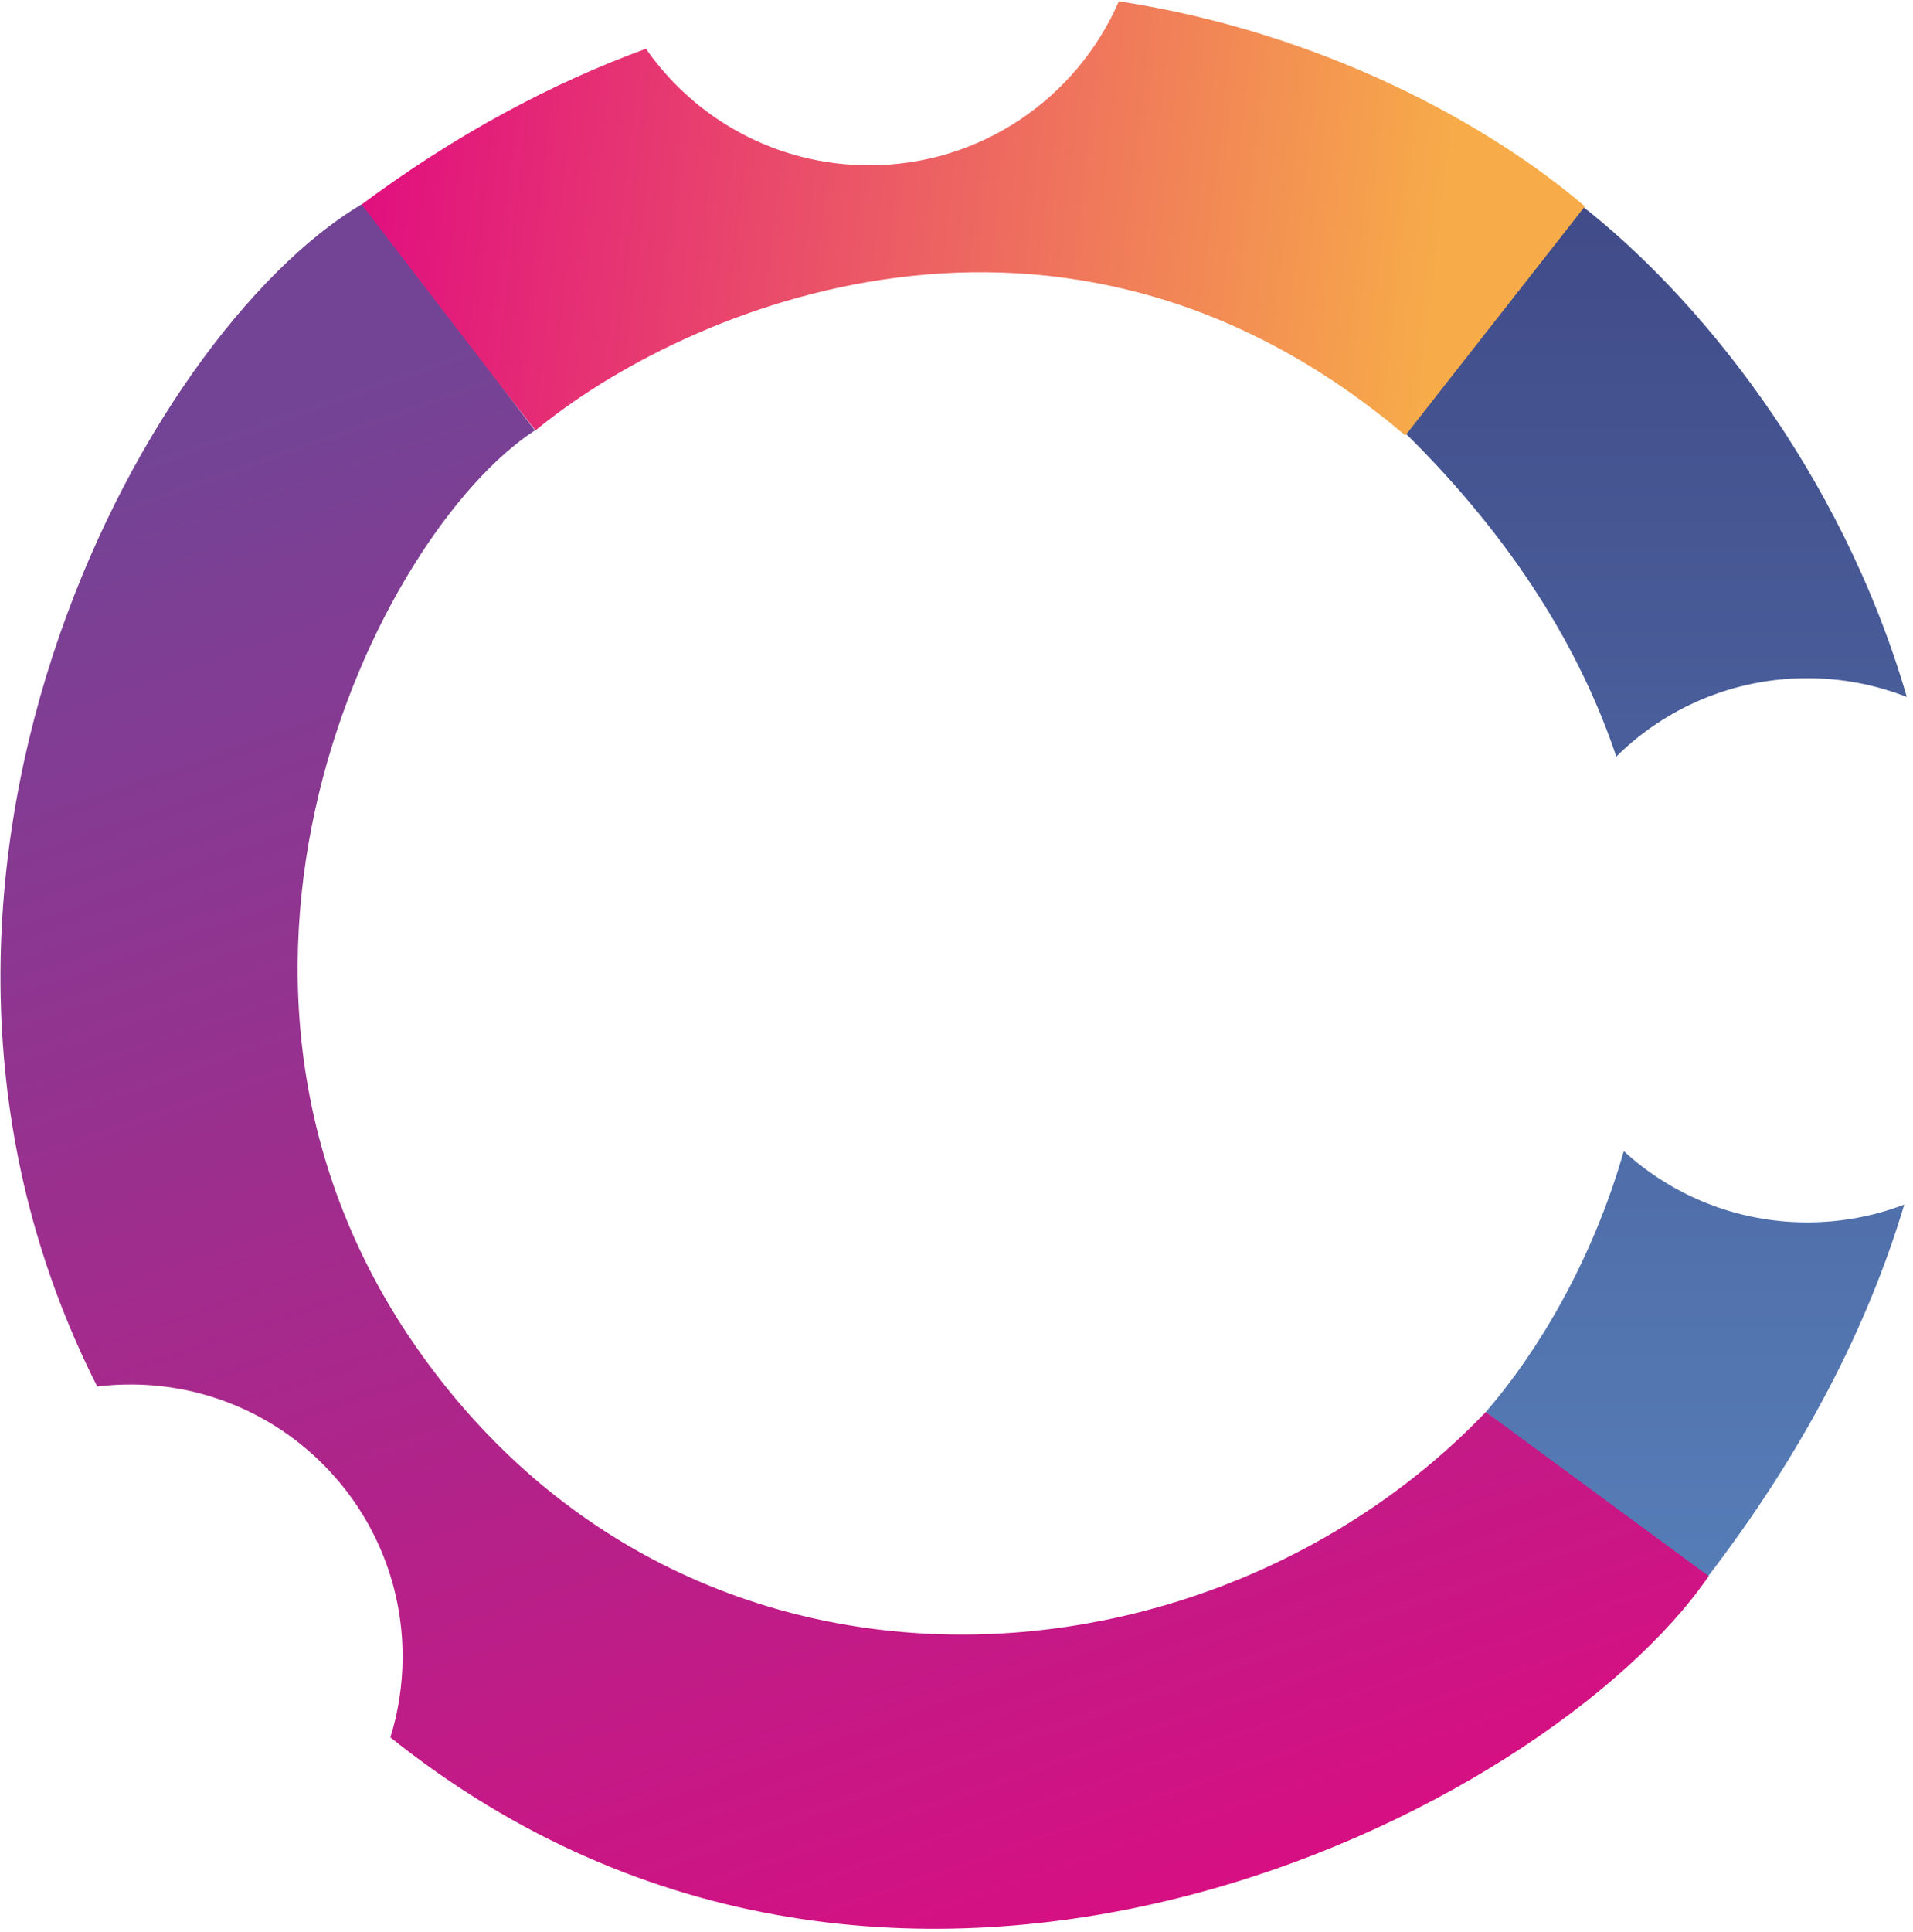 <svg width="309" height="312" viewBox="0 0 309 312" fill="none" xmlns="http://www.w3.org/2000/svg">
<path fill-rule="evenodd" clip-rule="evenodd" d="M227 69.943L255.199 33C273.772 47.376 297.281 75.704 308.003 112.544C303.023 110.585 297.599 109.509 291.923 109.509C279.901 109.509 269.006 114.337 261.073 122.161C255.316 105.04 244.62 87.323 227 69.943ZM262.281 185.879C257.191 203.652 248.356 218.355 240 228L275.31 255.312C291.446 234.425 301.746 214.016 307.591 194.508C302.724 196.366 297.442 197.384 291.923 197.384C280.5 197.384 270.095 193.025 262.281 185.879Z" fill="url(#paint0_linear_645_941)"/>
<path fill-rule="evenodd" clip-rule="evenodd" d="M104.337 7.872C89.149 13.424 73.598 21.681 58 33.323L86.5 69.5C110.333 49.833 171.4 23.123 227 70.323L256 33.323C240.537 20.093 213.678 5.263 180.726 0.206C173.952 15.841 158.355 26.754 140.236 26.69C125.366 26.638 112.247 19.205 104.337 7.872Z" fill="url(#paint1_linear_645_941)"/>
<path fill-rule="evenodd" clip-rule="evenodd" d="M58.406 33L86.406 69.5C61 86 24.5 159.5 69 220C113.5 280.5 196 274 240 228L275.999 254.5C250.004 292.491 145.276 346.254 63.059 280.547C64.325 276.472 65.013 272.142 65.029 267.652C65.115 243.386 45.513 223.645 21.247 223.56C19.369 223.553 17.518 223.665 15.702 223.887C-25.178 142.992 23.108 53.903 58.406 33Z" fill="url(#paint2_linear_645_941)"/>
<defs>
<linearGradient id="paint0_linear_645_941" x1="269.645" y1="33" x2="269.645" y2="255.312" gradientUnits="userSpaceOnUse">
<stop stop-color="#414B89"/>
<stop offset="1" stop-color="#567DB7"/>
</linearGradient>
<linearGradient id="paint1_linear_645_941" x1="58" y1="39.196" x2="231.421" y2="59.531" gradientUnits="userSpaceOnUse">
<stop stop-color="#E10F7F"/>
<stop offset="1" stop-color="#F7AC49"/>
</linearGradient>
<linearGradient id="paint2_linear_645_941" x1="139.095" y1="33" x2="235.35" y2="309.657" gradientUnits="userSpaceOnUse">
<stop stop-color="#734496"/>
<stop offset="1" stop-color="#DD0C81"/>
</linearGradient>
</defs>
</svg>
